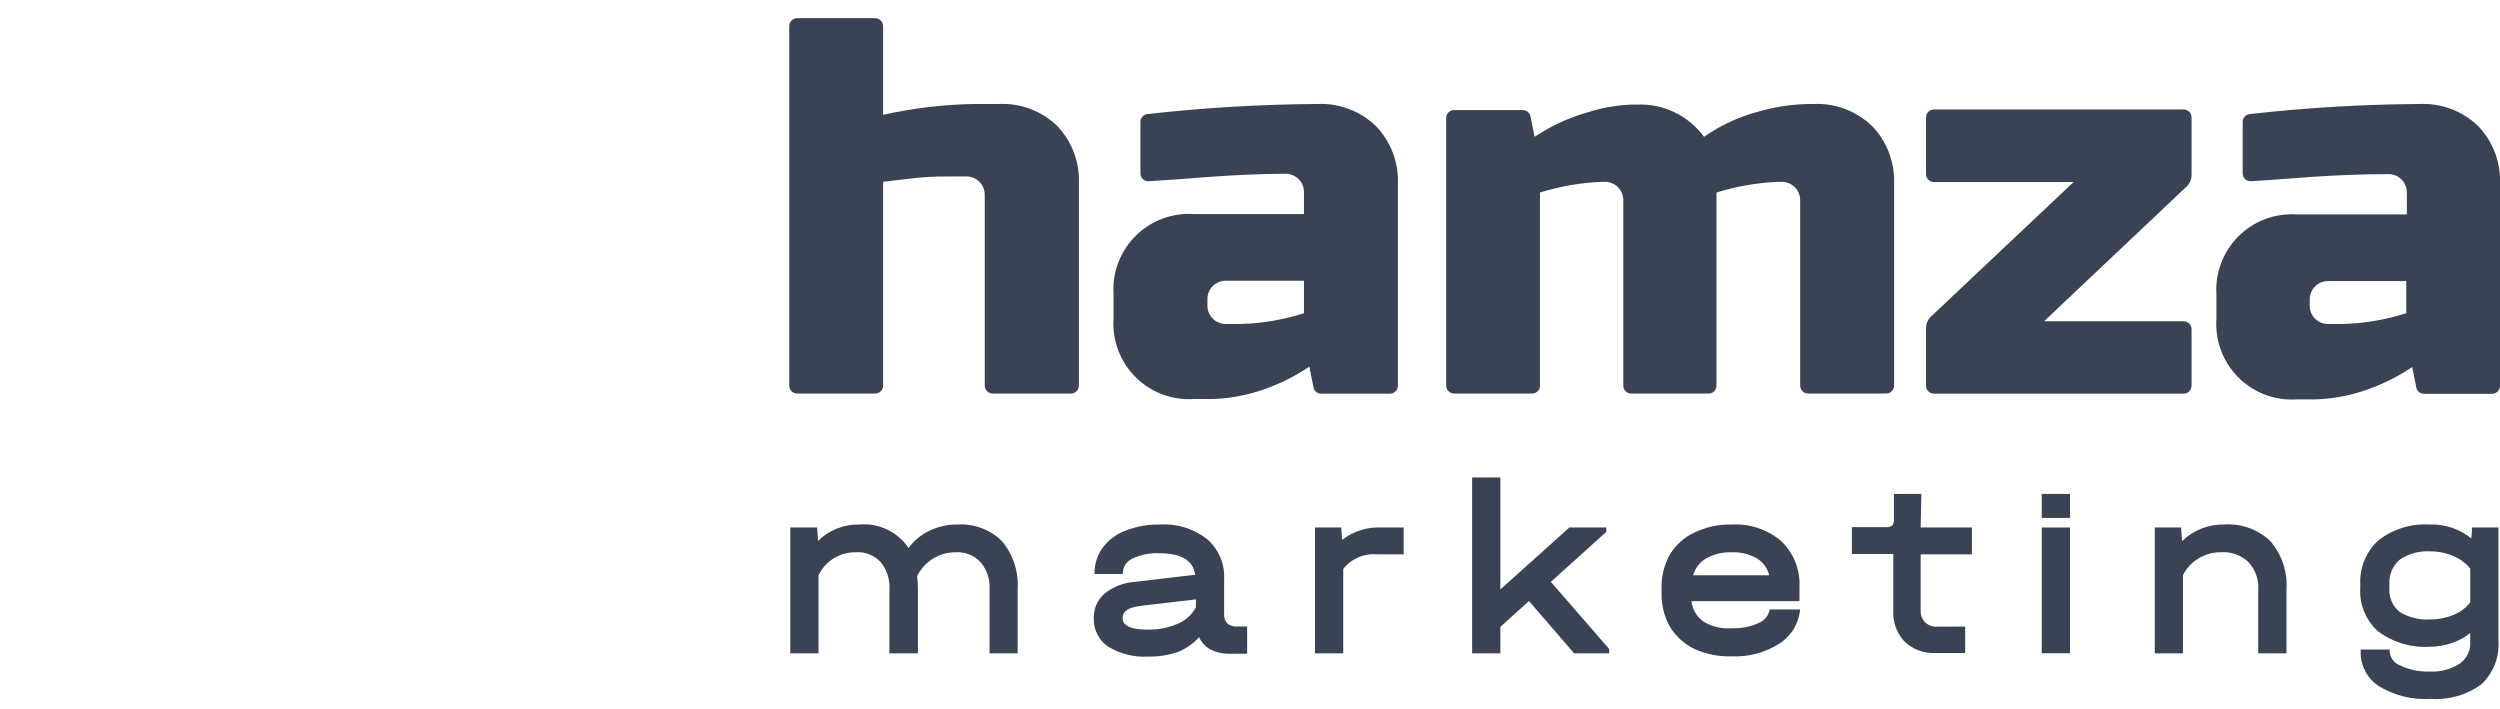 <?xml version="1.0" encoding="UTF-8"?> <svg xmlns="http://www.w3.org/2000/svg" width="201" height="57" viewBox="0 0 201 57" fill="none"><g clip-path="url(#clip0_3000_223)"><path fill-rule="evenodd" clip-rule="evenodd" d="M199.241 10.13C198.619 9.532 197.881 9.066 197.073 8.762C196.265 8.457 195.403 8.321 194.541 8.36C189.977 8.388 185.417 8.659 180.881 9.17C180.724 9.185 180.579 9.258 180.474 9.375C180.368 9.491 180.31 9.643 180.311 9.8V13.93C180.309 14.018 180.326 14.105 180.36 14.187C180.394 14.268 180.445 14.341 180.509 14.401C180.573 14.461 180.649 14.507 180.732 14.537C180.815 14.566 180.903 14.577 180.991 14.57C182.261 14.49 183.851 14.38 185.741 14.23C188.014 14.077 190.101 14 192.001 14C192.201 13.994 192.4 14.029 192.586 14.103C192.771 14.177 192.94 14.288 193.081 14.43C193.221 14.572 193.331 14.741 193.405 14.927C193.479 15.112 193.515 15.311 193.511 15.51V17.24H184.671C183.807 17.181 182.94 17.308 182.129 17.611C181.318 17.915 180.582 18.389 179.969 19.001C179.356 19.613 178.881 20.349 178.576 21.159C178.271 21.97 178.143 22.836 178.201 23.7V25.65C178.143 26.514 178.271 27.381 178.576 28.191C178.881 29.002 179.356 29.738 179.969 30.35C180.582 30.962 181.318 31.435 182.129 31.739C182.94 32.043 183.807 32.169 184.671 32.11H186.181C187.396 32.071 188.6 31.87 189.761 31.51C191.244 31.051 192.653 30.377 193.941 29.51L194.271 31.15C194.299 31.296 194.378 31.427 194.493 31.52C194.608 31.613 194.753 31.663 194.901 31.66H200.411C200.575 31.647 200.729 31.572 200.838 31.449C200.948 31.326 201.007 31.165 201.001 31V14.83C201.042 13.968 200.907 13.107 200.604 12.299C200.302 11.491 199.838 10.753 199.241 10.13ZM193.461 25.18C191.785 25.719 190.041 26.012 188.281 26.05H187.211C187.011 26.056 186.812 26.02 186.627 25.947C186.441 25.872 186.272 25.762 186.131 25.62C185.99 25.479 185.879 25.31 185.805 25.125C185.731 24.939 185.695 24.74 185.701 24.54V24.11C185.694 23.91 185.729 23.711 185.803 23.525C185.877 23.339 185.989 23.171 186.131 23.03C186.271 22.887 186.439 22.774 186.625 22.701C186.811 22.626 187.011 22.592 187.211 22.6H193.461V25.18Z" fill="#3A4353"></path><path fill-rule="evenodd" clip-rule="evenodd" d="M155.492 31.65H175.562C175.731 31.65 175.894 31.582 176.014 31.462C176.134 31.342 176.202 31.18 176.202 31.01V26.47C176.202 26.3 176.134 26.137 176.014 26.017C175.894 25.897 175.731 25.83 175.562 25.83H164.342L175.802 15C175.927 14.879 176.027 14.735 176.096 14.575C176.165 14.416 176.201 14.244 176.202 14.07V9.44C176.202 9.27 176.134 9.107 176.014 8.987C175.894 8.867 175.731 8.8 175.562 8.8H155.492C155.322 8.8 155.159 8.867 155.039 8.987C154.919 9.107 154.852 9.27 154.852 9.44V14C154.852 14.169 154.919 14.332 155.039 14.452C155.159 14.572 155.322 14.64 155.492 14.64H166.712L155.252 25.45C155.126 25.57 155.026 25.715 154.957 25.874C154.889 26.034 154.853 26.206 154.852 26.38V31C154.85 31.085 154.866 31.169 154.897 31.248C154.929 31.327 154.976 31.398 155.036 31.459C155.095 31.519 155.166 31.567 155.244 31.6C155.323 31.633 155.407 31.65 155.492 31.65Z" fill="#3A4353"></path><path fill-rule="evenodd" clip-rule="evenodd" d="M152.284 31V14.83C152.323 13.968 152.186 13.106 151.882 12.298C151.578 11.49 151.112 10.752 150.514 10.13C149.891 9.532 149.154 9.066 148.346 8.762C147.538 8.457 146.676 8.321 145.814 8.36H145.384C143.981 8.391 142.588 8.61 141.244 9.01C139.728 9.428 138.294 10.101 137.004 11C136.389 10.157 135.575 9.479 134.634 9.027C133.694 8.575 132.656 8.363 131.614 8.41H131.174C129.942 8.456 128.724 8.675 127.554 9.06C126.072 9.488 124.665 10.142 123.384 11L123.054 9.36C123.025 9.215 122.947 9.084 122.831 8.99C122.716 8.897 122.572 8.847 122.424 8.85H116.914C116.829 8.849 116.745 8.864 116.667 8.896C116.589 8.928 116.518 8.975 116.458 9.035C116.398 9.094 116.351 9.165 116.319 9.244C116.288 9.322 116.272 9.406 116.274 9.49V31C116.272 31.085 116.288 31.168 116.319 31.247C116.351 31.325 116.398 31.396 116.458 31.456C116.518 31.515 116.589 31.562 116.667 31.594C116.745 31.626 116.829 31.642 116.914 31.64H123.174C123.258 31.642 123.342 31.626 123.42 31.594C123.498 31.562 123.569 31.515 123.629 31.456C123.689 31.396 123.736 31.325 123.768 31.247C123.799 31.168 123.815 31.085 123.814 31V15.48C125.435 14.973 127.116 14.684 128.814 14.62H129.004C129.203 14.614 129.402 14.649 129.588 14.723C129.774 14.797 129.943 14.908 130.084 15.05C130.223 15.193 130.334 15.361 130.407 15.547C130.481 15.732 130.517 15.931 130.514 16.13V31C130.512 31.085 130.528 31.168 130.559 31.247C130.591 31.325 130.638 31.396 130.698 31.456C130.758 31.515 130.829 31.562 130.907 31.594C130.985 31.626 131.069 31.642 131.154 31.64H137.414C137.575 31.63 137.727 31.558 137.837 31.438C137.947 31.319 138.006 31.162 138.004 31V15.48C139.625 14.973 141.306 14.684 143.004 14.62H143.224C143.423 14.615 143.622 14.65 143.808 14.724C143.994 14.798 144.162 14.909 144.304 15.05C144.445 15.191 144.556 15.36 144.63 15.546C144.704 15.732 144.739 15.93 144.734 16.13V31C144.734 31.17 144.801 31.333 144.921 31.453C145.041 31.573 145.204 31.64 145.374 31.64H151.634C151.718 31.642 151.803 31.626 151.882 31.594C151.96 31.563 152.032 31.516 152.093 31.456C152.153 31.397 152.201 31.326 152.234 31.247C152.267 31.169 152.284 31.085 152.284 31Z" fill="#3A4353"></path><path fill-rule="evenodd" clip-rule="evenodd" d="M106.229 31.65H111.749C111.919 31.65 112.082 31.583 112.202 31.463C112.322 31.343 112.389 31.18 112.389 31.01V14.83C112.429 13.968 112.292 13.106 111.988 12.298C111.683 11.49 111.218 10.752 110.619 10.13C109.997 9.532 109.259 9.066 108.451 8.762C107.643 8.457 106.782 8.321 105.919 8.36C101.355 8.389 96.795 8.659 92.259 9.17C92.103 9.185 91.957 9.258 91.852 9.375C91.746 9.491 91.688 9.643 91.689 9.8V13.93C91.687 14.018 91.704 14.105 91.738 14.187C91.772 14.268 91.823 14.341 91.887 14.401C91.951 14.461 92.027 14.507 92.11 14.537C92.193 14.566 92.281 14.577 92.369 14.57C93.649 14.49 95.229 14.38 97.119 14.23C99.392 14.063 101.462 13.977 103.329 13.97C103.529 13.965 103.728 14 103.913 14.074C104.099 14.148 104.268 14.259 104.409 14.4C104.55 14.541 104.661 14.71 104.735 14.896C104.809 15.082 104.845 15.28 104.839 15.48V17.21H95.999C95.135 17.151 94.268 17.278 93.457 17.581C92.646 17.885 91.91 18.359 91.297 18.971C90.684 19.582 90.209 20.319 89.904 21.129C89.599 21.94 89.471 22.806 89.529 23.67V25.62C89.471 26.484 89.599 27.351 89.904 28.161C90.209 28.972 90.684 29.708 91.297 30.32C91.91 30.932 92.646 31.405 93.457 31.709C94.268 32.013 95.135 32.139 95.999 32.08H97.509C98.724 32.042 99.928 31.84 101.089 31.48C102.573 31.023 103.982 30.349 105.269 29.48L105.599 31.12C105.623 31.269 105.7 31.405 105.816 31.502C105.931 31.6 106.078 31.652 106.229 31.65ZM104.839 25.18C103.167 25.719 101.425 26.012 99.669 26.05H98.589C98.389 26.054 98.191 26.018 98.006 25.944C97.82 25.87 97.651 25.76 97.509 25.62C97.367 25.479 97.256 25.311 97.182 25.125C97.108 24.939 97.073 24.74 97.079 24.54V24.11C97.068 23.905 97.101 23.7 97.175 23.509C97.249 23.318 97.363 23.144 97.509 23C97.65 22.858 97.819 22.747 98.004 22.673C98.19 22.599 98.389 22.564 98.589 22.57H104.839V25.18Z" fill="#3A4353"></path><path fill-rule="evenodd" clip-rule="evenodd" d="M80.273 8.36H78.333C75.867 8.402 73.411 8.694 71.003 9.23V2.11C71.003 1.939 70.936 1.775 70.816 1.654C70.697 1.532 70.534 1.463 70.363 1.46H64.103C63.931 1.46 63.765 1.528 63.644 1.65C63.522 1.772 63.453 1.938 63.453 2.11V31C63.453 31.085 63.47 31.169 63.503 31.247C63.536 31.326 63.584 31.396 63.644 31.456C63.705 31.516 63.776 31.563 63.855 31.594C63.934 31.626 64.018 31.641 64.103 31.64H70.363C70.533 31.64 70.696 31.573 70.816 31.453C70.936 31.332 71.003 31.17 71.003 31V14.62L73.163 14.36C74.159 14.239 75.16 14.182 76.163 14.19H77.673C77.872 14.183 78.069 14.217 78.254 14.291C78.438 14.366 78.605 14.477 78.743 14.62C78.885 14.761 78.997 14.929 79.071 15.115C79.145 15.301 79.18 15.5 79.173 15.7V31C79.173 31.085 79.19 31.169 79.223 31.247C79.256 31.326 79.304 31.396 79.364 31.456C79.425 31.516 79.496 31.563 79.575 31.594C79.654 31.626 79.738 31.641 79.823 31.64H86.103C86.273 31.64 86.436 31.573 86.556 31.453C86.676 31.332 86.743 31.17 86.743 31V14.83C86.787 13.97 86.655 13.109 86.356 12.301C86.056 11.493 85.596 10.755 85.003 10.13C84.378 9.527 83.636 9.058 82.822 8.754C82.008 8.449 81.141 8.315 80.273 8.36Z" fill="#3A4353"></path><path fill-rule="evenodd" clip-rule="evenodd" d="M198.697 43.29C197.748 42.525 196.555 42.127 195.337 42.17C193.853 42.081 192.388 42.536 191.217 43.45C190.728 43.898 190.344 44.449 190.094 45.063C189.843 45.676 189.731 46.338 189.767 47V47.27C189.725 47.922 189.832 48.575 190.08 49.18C190.327 49.785 190.709 50.325 191.197 50.76C192.387 51.65 193.853 52.089 195.337 52C195.928 51.997 196.514 51.902 197.077 51.72C197.631 51.54 198.149 51.263 198.607 50.9V51.59C198.629 51.934 198.563 52.277 198.414 52.587C198.265 52.897 198.039 53.163 197.757 53.36C197.031 53.824 196.176 54.045 195.317 53.99C194.524 54.018 193.735 53.857 193.017 53.52C192.771 53.439 192.554 53.286 192.396 53.081C192.237 52.876 192.143 52.629 192.127 52.37V52.22H189.797V52.37C189.781 52.93 189.911 53.484 190.174 53.979C190.437 54.473 190.824 54.891 191.297 55.19C192.537 55.934 193.974 56.282 195.417 56.19C196.873 56.298 198.319 55.884 199.497 55.02C199.975 54.574 200.347 54.026 200.586 53.417C200.825 52.808 200.924 52.153 200.877 51.5V42.41H198.757L198.697 43.29ZM198.607 48.43C198.261 48.873 197.806 49.217 197.287 49.43C196.687 49.677 196.045 49.803 195.397 49.8C194.527 49.861 193.659 49.648 192.917 49.19C192.64 48.959 192.422 48.665 192.281 48.333C192.14 48.001 192.08 47.64 192.107 47.28V47C192.079 46.625 192.14 46.249 192.284 45.902C192.428 45.554 192.652 45.246 192.937 45C193.658 44.508 194.525 44.272 195.397 44.33C196.041 44.325 196.678 44.458 197.267 44.72C197.793 44.93 198.255 45.275 198.607 45.72V48.43Z" fill="#3A4353"></path><path fill-rule="evenodd" clip-rule="evenodd" d="M178.802 42.17C178.18 42.16 177.562 42.274 176.983 42.504C176.405 42.733 175.878 43.076 175.432 43.51L175.362 42.41H173.242V52.53H175.512V46.25C175.783 45.693 176.21 45.227 176.742 44.91C177.292 44.57 177.926 44.393 178.572 44.4C178.976 44.372 179.381 44.428 179.762 44.566C180.142 44.704 180.49 44.92 180.782 45.2C181.059 45.502 181.271 45.857 181.405 46.244C181.539 46.631 181.593 47.042 181.562 47.45V52.53H183.832V47.45C183.936 46.018 183.472 44.603 182.542 43.51C182.047 43.038 181.458 42.676 180.814 42.445C180.17 42.214 179.485 42.121 178.802 42.17Z" fill="#3A4353"></path><path d="M166.426 42.41H164.156V52.52H166.426V42.41Z" fill="#3A4353"></path><path fill-rule="evenodd" clip-rule="evenodd" d="M154.481 39.71H152.271V41.71C152.293 41.897 152.247 42.085 152.141 42.24C152.073 42.296 151.994 42.337 151.91 42.361C151.826 42.385 151.738 42.391 151.651 42.38H148.891V44.54H152.221V49.09C152.195 49.544 152.262 49.999 152.417 50.427C152.571 50.855 152.811 51.247 153.121 51.58C153.45 51.894 153.839 52.138 154.266 52.296C154.692 52.454 155.146 52.524 155.601 52.5H158.001V50.38H155.771C155.589 50.395 155.406 50.372 155.233 50.312C155.061 50.251 154.903 50.155 154.771 50.03C154.648 49.895 154.554 49.738 154.493 49.566C154.433 49.394 154.409 49.212 154.421 49.03V44.57H158.541V42.41H154.421L154.481 39.71Z" fill="#3A4353"></path><path fill-rule="evenodd" clip-rule="evenodd" d="M139.267 42.17C138.232 42.141 137.204 42.357 136.267 42.8C135.436 43.173 134.738 43.79 134.267 44.57C133.801 45.4 133.566 46.339 133.587 47.29V47.69C133.568 48.638 133.803 49.574 134.267 50.4C134.731 51.158 135.401 51.768 136.197 52.16C137.137 52.59 138.164 52.799 139.197 52.77C140.546 52.834 141.882 52.485 143.027 51.77C143.505 51.471 143.908 51.066 144.203 50.585C144.498 50.105 144.677 49.562 144.727 49H142.287C142.242 49.246 142.134 49.476 141.975 49.668C141.816 49.861 141.61 50.01 141.377 50.1C140.715 50.398 139.993 50.538 139.267 50.51C138.476 50.577 137.684 50.399 136.997 50C136.718 49.813 136.483 49.566 136.31 49.278C136.137 48.989 136.03 48.665 135.997 48.33H144.677V47.21C144.714 46.525 144.602 45.84 144.35 45.201C144.099 44.563 143.712 43.986 143.217 43.51C142.12 42.576 140.707 42.097 139.267 42.17ZM136.127 46.25C136.288 45.675 136.669 45.187 137.187 44.89C137.817 44.545 138.529 44.376 139.247 44.4C139.946 44.378 140.638 44.547 141.247 44.89C141.747 45.194 142.107 45.683 142.247 46.25H136.127Z" fill="#3A4353"></path><path fill-rule="evenodd" clip-rule="evenodd" d="M129.149 42.76V42.41H126.179L120.629 47.39V38.39H118.359V52.53H120.629V50.4L122.929 48.32L126.559 52.53H129.379V52.18L124.689 46.78L129.149 42.76Z" fill="#3A4353"></path><path fill-rule="evenodd" clip-rule="evenodd" d="M107.897 43.41L107.837 42.41H105.727V52.53H107.997V45.74C108.323 45.33 108.746 45.009 109.228 44.804C109.71 44.6 110.235 44.52 110.757 44.57H112.857V42.41H111.067C109.924 42.354 108.8 42.709 107.897 43.41Z" fill="#3A4353"></path><path fill-rule="evenodd" clip-rule="evenodd" d="M98.68 50.13C98.59 50.032 98.521 49.916 98.476 49.791C98.431 49.666 98.412 49.533 98.42 49.4V46.6C98.456 45.99 98.352 45.38 98.117 44.817C97.881 44.254 97.519 43.752 97.06 43.35C95.98 42.505 94.628 42.086 93.26 42.17C92.316 42.149 91.378 42.315 90.5 42.66C89.779 42.926 89.148 43.391 88.68 44C88.232 44.604 87.994 45.338 88 46.09V46.15H90.27V46.09C90.273 45.84 90.348 45.597 90.484 45.388C90.62 45.18 90.813 45.014 91.04 44.91C91.714 44.593 92.455 44.446 93.2 44.48C94.97 44.48 95.94 45.06 96.09 46.21L91.25 46.78C90.354 46.834 89.498 47.166 88.8 47.73C88.516 47.978 88.291 48.286 88.142 48.632C87.994 48.978 87.924 49.353 87.94 49.73C87.927 50.177 88.028 50.621 88.235 51.018C88.441 51.415 88.746 51.753 89.12 52C90.077 52.583 91.191 52.858 92.31 52.79C93.111 52.807 93.91 52.685 94.67 52.43C95.336 52.172 95.932 51.761 96.41 51.23C96.601 51.657 96.928 52.008 97.34 52.23C97.822 52.462 98.354 52.575 98.89 52.56H100.27V50.37H99.44C99.165 50.388 98.894 50.302 98.68 50.13ZM96.15 48.83C95.83 49.425 95.314 49.892 94.69 50.15C93.924 50.482 93.094 50.642 92.26 50.62C90.92 50.62 90.26 50.31 90.26 49.7C90.26 49.09 90.77 48.83 91.79 48.7L96.16 48.19L96.15 48.83Z" fill="#3A4353"></path><path fill-rule="evenodd" clip-rule="evenodd" d="M76.999 42.17C76.221 42.159 75.452 42.327 74.749 42.66C74.073 42.976 73.488 43.457 73.049 44.06C72.622 43.423 72.032 42.912 71.341 42.58C70.65 42.248 69.883 42.106 69.119 42.17C68.501 42.153 67.885 42.261 67.309 42.488C66.734 42.715 66.21 43.056 65.769 43.49L65.699 42.41H63.539V52.53H65.809V46.27C66.065 45.711 66.478 45.238 66.999 44.91C67.541 44.569 68.169 44.392 68.809 44.4C69.181 44.375 69.554 44.433 69.9 44.572C70.247 44.71 70.557 44.925 70.809 45.2C71.315 45.821 71.565 46.611 71.509 47.41V52.53H73.799V47.41C73.8 47.043 73.78 46.675 73.739 46.31C74.026 45.734 74.469 45.251 75.017 44.913C75.564 44.575 76.196 44.398 76.839 44.4C77.211 44.377 77.583 44.438 77.929 44.576C78.275 44.714 78.585 44.927 78.839 45.2C79.356 45.816 79.614 46.608 79.559 47.41V52.53H81.819V47.41C81.918 46.006 81.474 44.617 80.579 43.53C80.113 43.063 79.552 42.7 78.935 42.465C78.318 42.231 77.658 42.13 76.999 42.17Z" fill="#3A4353"></path><path d="M166.426 39.71H164.156V41.64H166.426V39.71Z" fill="#3A4353"></path></g><defs><clipPath id="clip0_3000_223"><rect width="201" height="57" fill="white"></rect></clipPath></defs></svg> 